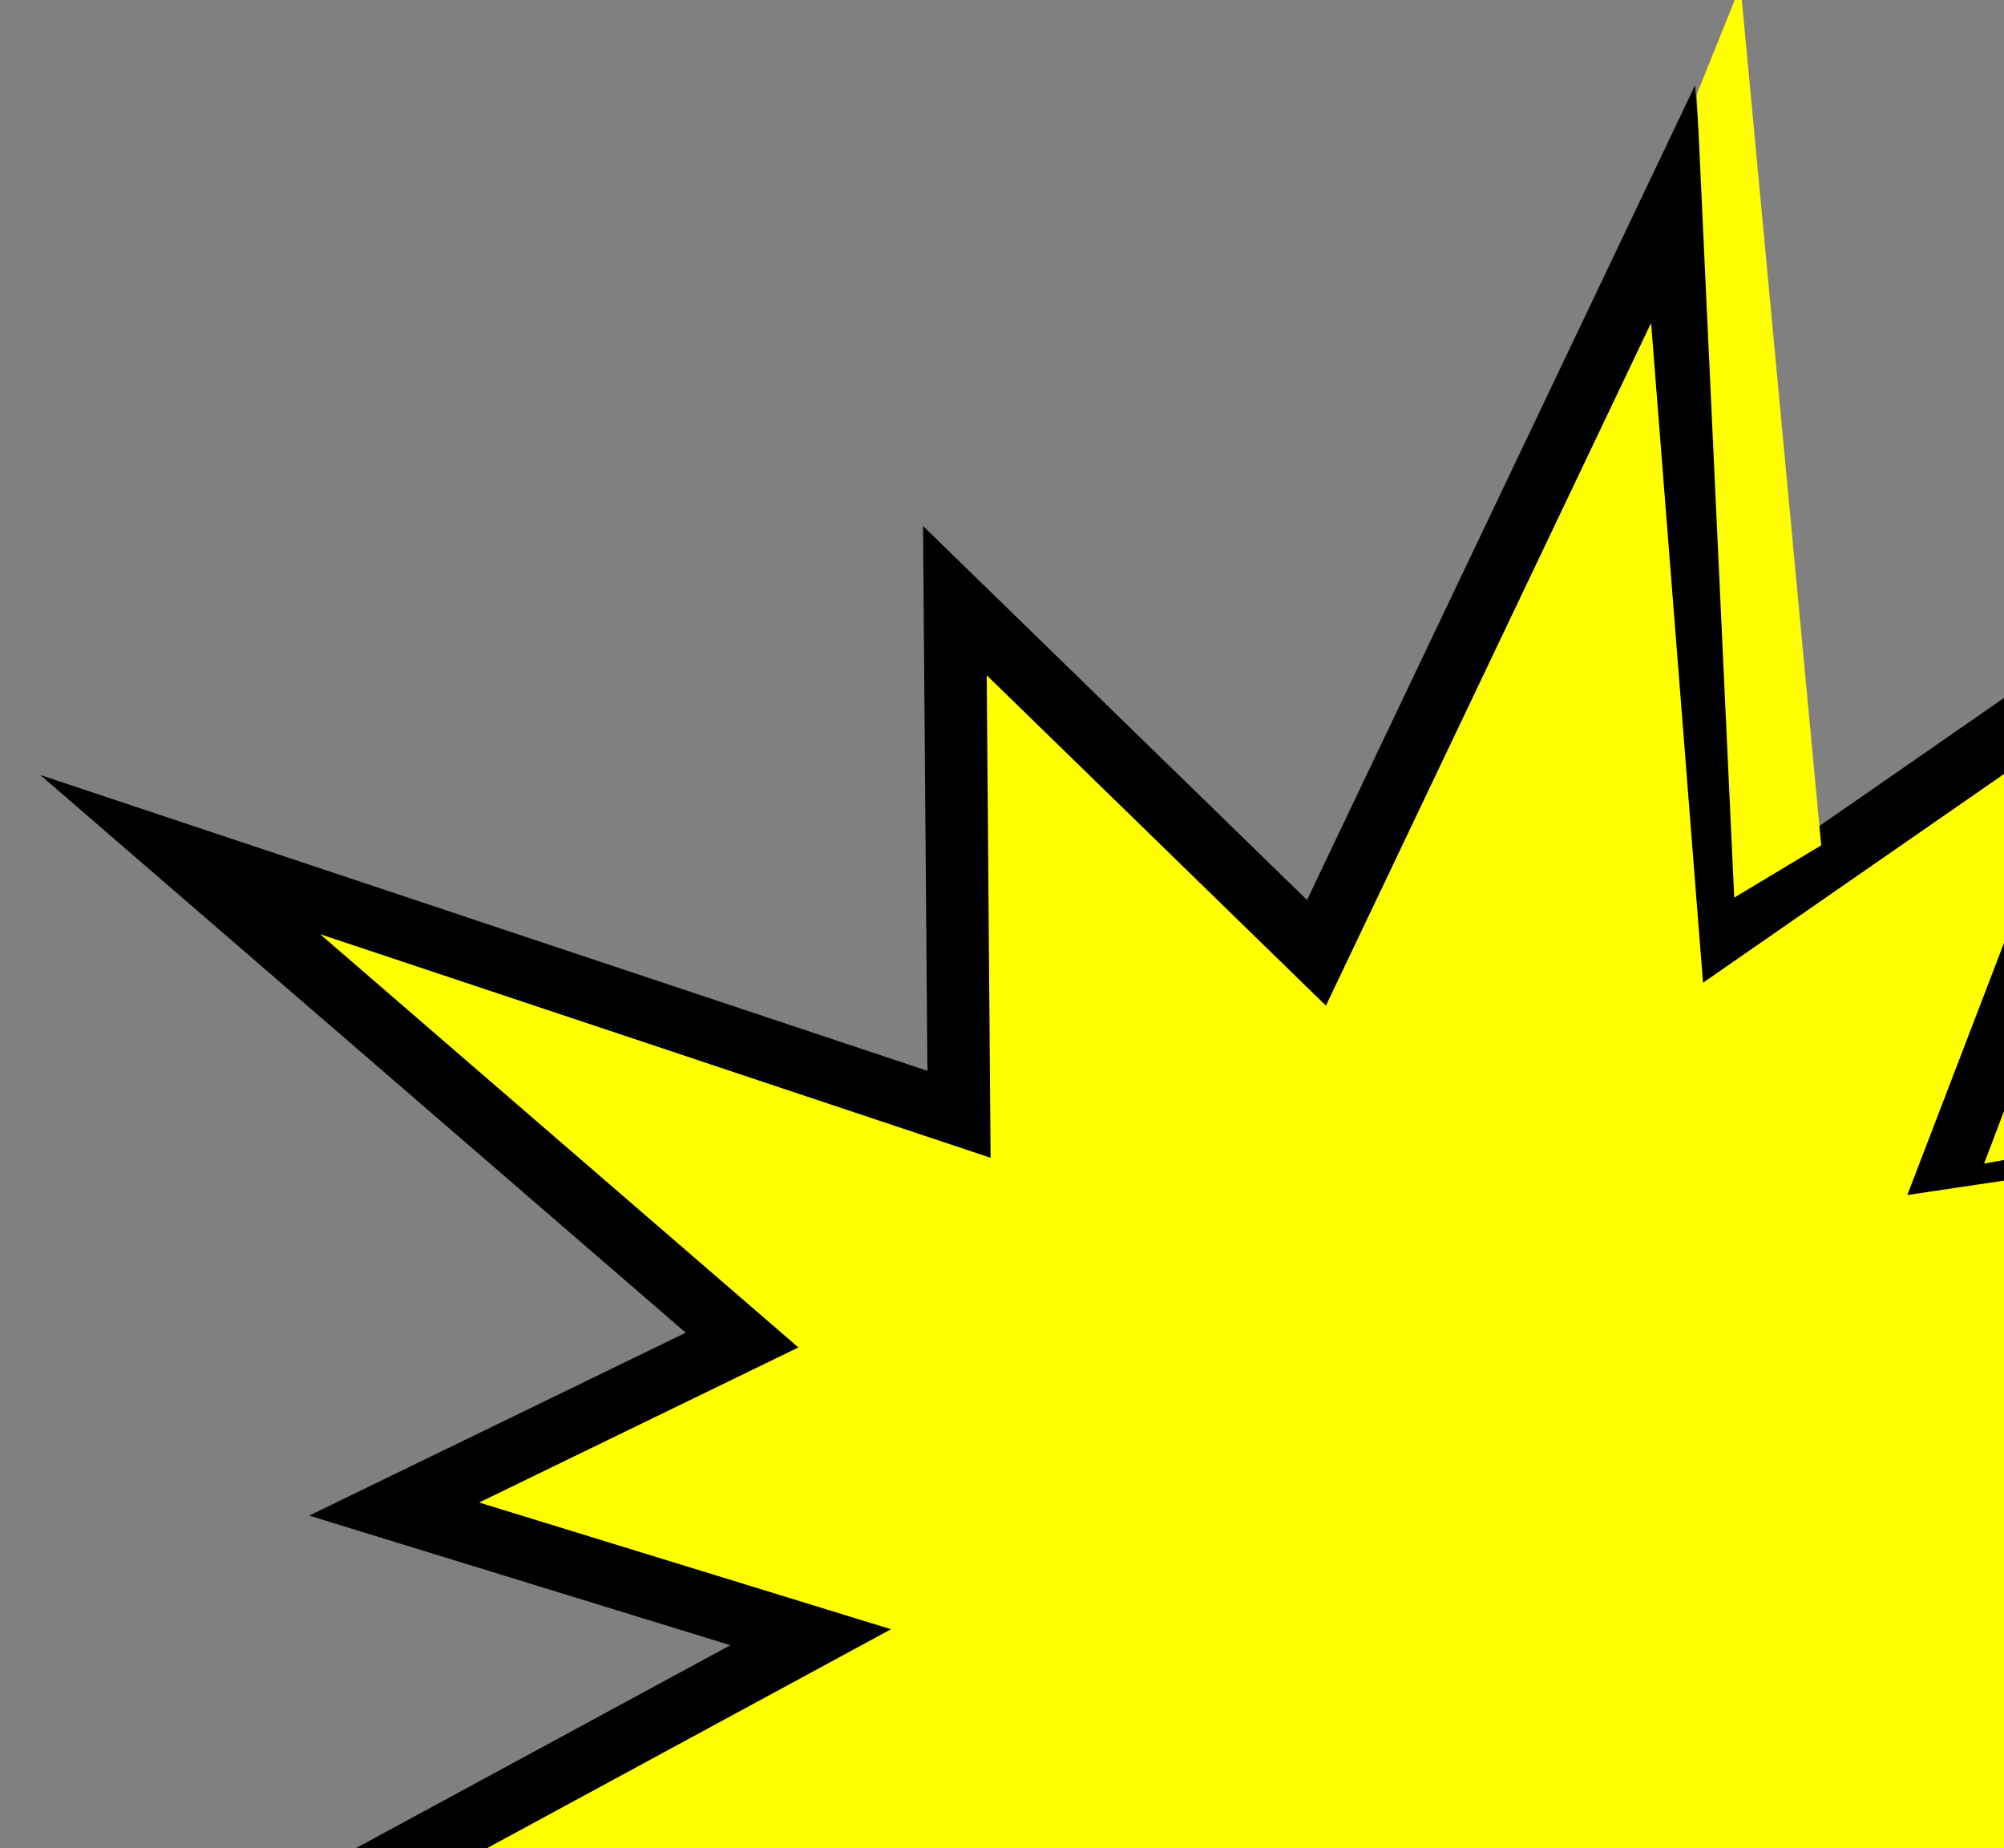 <?xml version="1.0"?><svg width="140.301" height="129.383" xmlns="http://www.w3.org/2000/svg">
 <rect width="100%" height="100%" fill="#808080" stroke="none"/>
 <title>Free Starburst_Blank</title>

 <g>
  <title>Layer 1</title>
  <g id="svg_1">
   <polygon points="117.133,14.289 92.167,66.697 66.851,42.043 67.141,78 12.613,59.819 51.953,93.804 27.596,105.632 56.758,114.603 14.917,137.274 67.129,133.922 68.597,168.631 91.427,137.515 109.247,155.192 116.296,140.461 145.604,159.146 141.431,138.271 195.777,162.19 156.969,127.011 193.398,108.119 154.41,102.643 190.634,72.918 136.917,80.934 151.062,44.059 121.111,64.824 " stroke-miterlimit="7" stroke-width="4.375" stroke="#000000" fill="#ffff00" id="svg_2"/>
   <polygon points="121.852,-1 118.793,6.601 121.414,62.83 127.504,59.173 " id="svg_3" fill="#ffff00"/>
   <polygon points="202.193,69.61 196.758,69.949 156.497,102.621 163.508,104.559 " id="svg_4" fill="#ffff00"/>
   <polygon points="203.843,107.791 199.197,106.849 159.287,127.811 165.692,131.043 " id="svg_5" fill="#ffff00"/>
   <polygon points="205.419,168.203 216.301,173.285 165.195,123.792 162.925,130.067 " id="svg_6" fill="#ffff00"/>
   <polygon points="216.301,173.285 192.404,162.213 143.99,140.352 144.561,146.945 " id="svg_7" fill="#ffff00"/>
   <polygon points="148.333,162.804 152.044,167.941 150.589,143.725 141.395,139.004 " id="svg_8" fill="#ffff00"/>
   <polygon points="66.438,169.726 67.274,180.383 97.044,147.165 89.207,142.356 " id="svg_9" fill="#ffff00"/>
   <polygon points="9.666,137.964 -0.003,142.696 66.899,140.866 66.863,134.689 " id="svg_10" fill="#ffff00"/>
   <polygon points="110.157,158.697 112.461,163.461 121.414,143.954 117.096,141.348 " id="svg_11" fill="#ffff00"/>
   <polygon points="112.461,163.461 108.216,156.002 91.536,140.242 87.157,143.287 " id="svg_12" fill="#ffff00"/>
   <polygon points="152.044,167.941 149.28,161.917 118.175,143.353 113.431,146.945 " id="svg_13" fill="#ffff00"/>
   <polygon points="158.984,36.118 155.078,38.877 138.907,81.449 146.089,80.158 " id="svg_14" fill="#ffff00"/>
  </g>
 </g>
</svg>